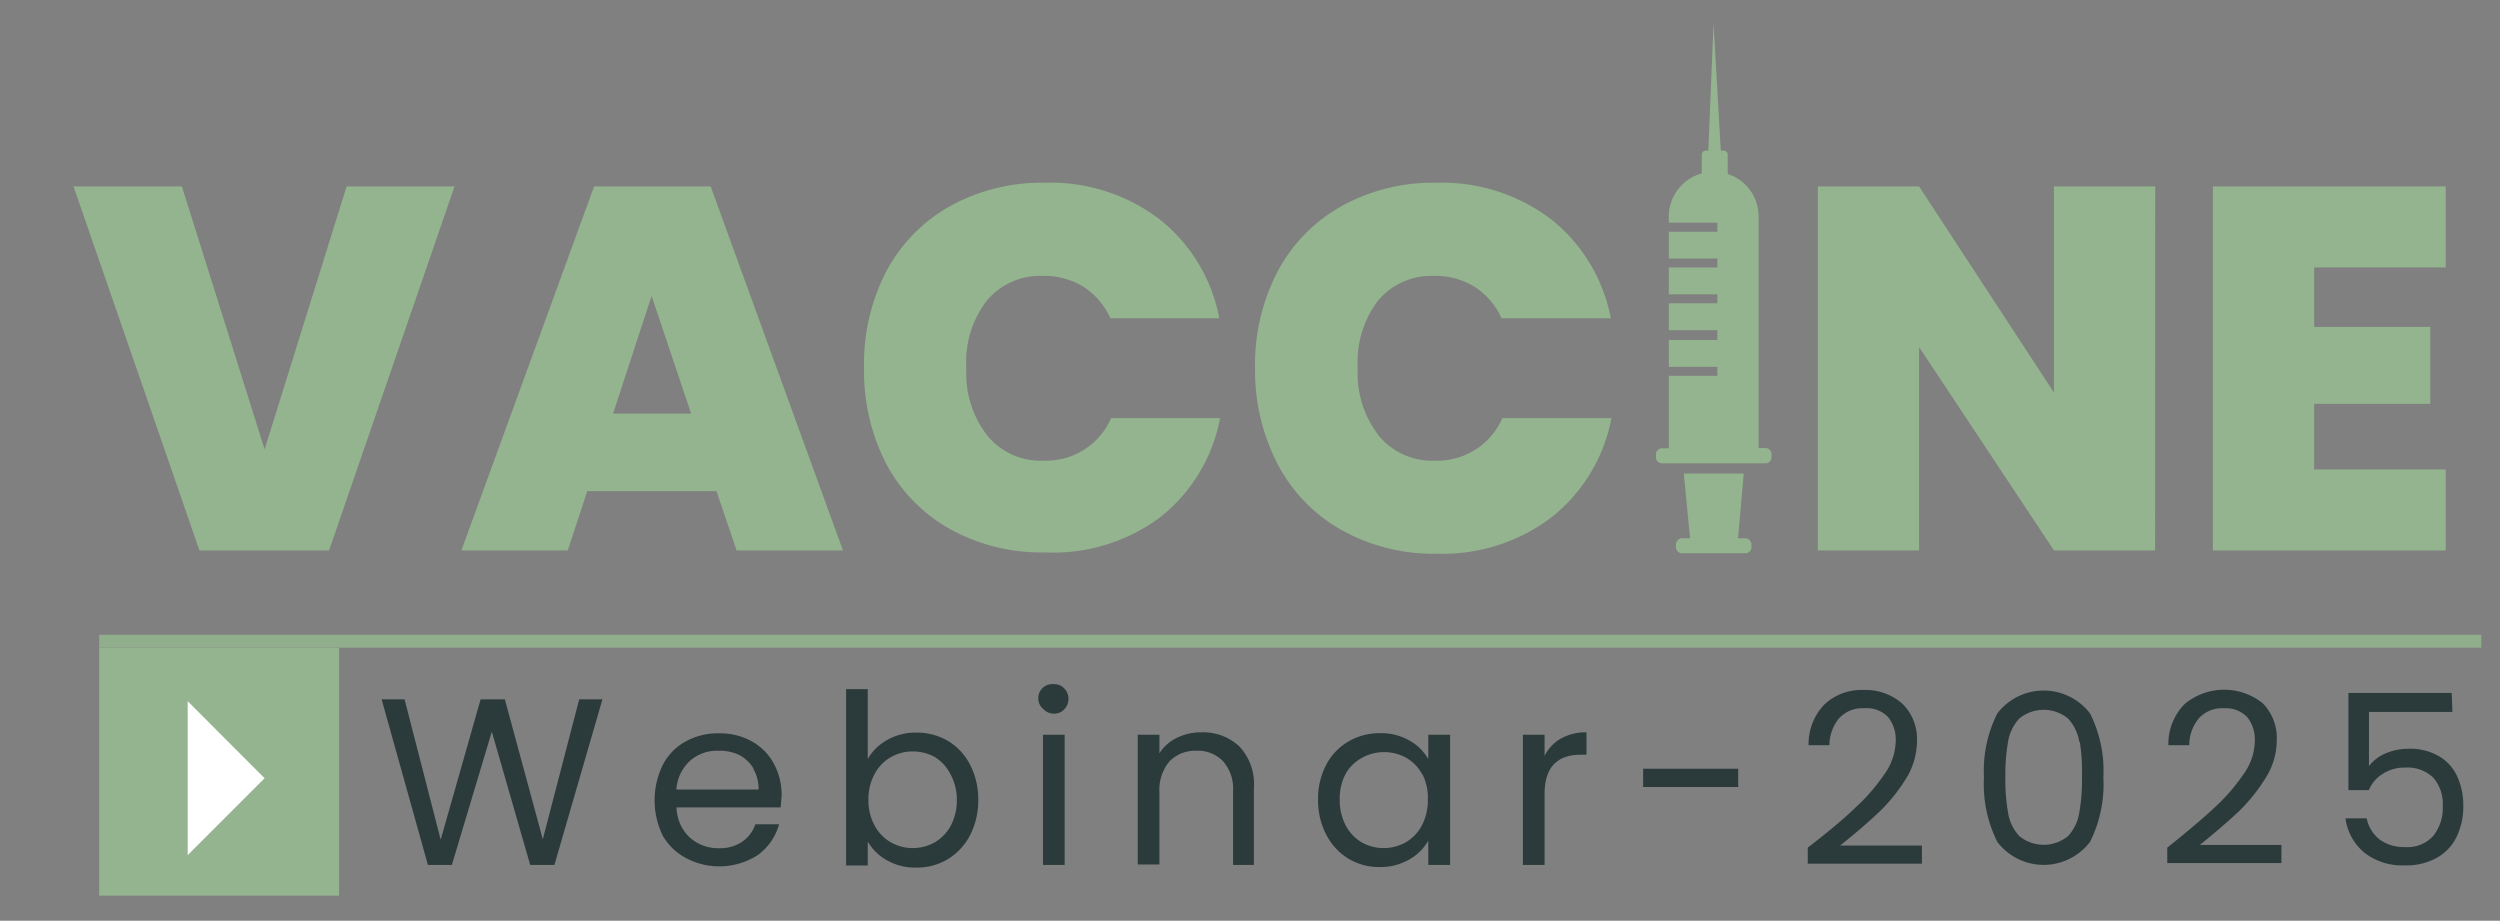 <svg id="Layer_1" data-name="Layer 1" xmlns="http://www.w3.org/2000/svg" viewBox="0 0 176.49 65"><rect x="0" y="0" width="176.49" height="65" fill="#808080" stroke="none"/><defs><style>.cls-1{fill:#93b48e;}.cls-2{opacity:0.88;}.cls-3{fill:#2b3a3b;}.cls-4{fill:#fff;}</style></defs><path class="cls-1" d="M32.09,13.16l-8.86,25.7H14.08L5.19,13.16h7.65l5.84,18.56,5.79-18.56Z"/><path class="cls-1" d="M50.58,34.67H41.46l-1.38,4.19H32.57l9.37-25.7h8.23l9.34,25.7H52ZM48.79,29.2,46,20.89,43.28,29.2Z"/><path class="cls-1" d="M62.55,19.19a11.46,11.46,0,0,1,4.5-4.63,13.41,13.41,0,0,1,6.71-1.66,12.71,12.71,0,0,1,8.09,2.57,11.68,11.68,0,0,1,4.23,7H78.39a5.13,5.13,0,0,0-1.91-2.23,5.24,5.24,0,0,0-2.83-.76,4.9,4.9,0,0,0-4,1.76A7.12,7.12,0,0,0,68.22,26a7.14,7.14,0,0,0,1.48,4.75,4.87,4.87,0,0,0,4,1.77,5,5,0,0,0,4.74-3h7.69a11.63,11.63,0,0,1-4.23,7A12.66,12.66,0,0,1,73.76,39a13.3,13.3,0,0,1-6.71-1.66,11.38,11.38,0,0,1-4.5-4.62A14.22,14.22,0,0,1,61,26,14.13,14.13,0,0,1,62.55,19.19Z"/><path class="cls-1" d="M90.18,19.19a11.42,11.42,0,0,1,4.51-4.63,13.37,13.37,0,0,1,6.7-1.66,12.76,12.76,0,0,1,8.1,2.57,11.73,11.73,0,0,1,4.23,7H106a5.13,5.13,0,0,0-1.91-2.23,5.2,5.2,0,0,0-2.82-.76,4.9,4.9,0,0,0-4,1.76A7.18,7.18,0,0,0,95.85,26a7.2,7.2,0,0,0,1.48,4.75,4.88,4.88,0,0,0,4,1.77,5,5,0,0,0,4.73-3h7.7a11.67,11.67,0,0,1-4.23,7,12.7,12.7,0,0,1-8.1,2.57,13.27,13.27,0,0,1-6.7-1.66,11.34,11.34,0,0,1-4.51-4.62A14.33,14.33,0,0,1,88.6,26,14.24,14.24,0,0,1,90.18,19.19Z"/><path class="cls-1" d="M152.14,38.86H145L135.48,24.5V38.86h-7.15V13.16h7.15L145,27.71V13.16h7.15Z"/><path class="cls-1" d="M163.37,18.88v4.2h8.2v5.43h-8.2v4.63h9.29v5.72H156.22V13.16h16.44v5.72Z"/><path class="cls-1" d="M124.64,31.63h-.49V15.28a3.14,3.14,0,0,0-2.18-3V10.92a.29.29,0,0,0-.29-.29h-.2l-.51-9-.37,9h-.17a.29.29,0,0,0-.29.29v1.32a3.16,3.16,0,0,0-2.33,3v.48h3.43v.64h-3.43v1.89h3.43v.63h-3.43v1.9h3.43v.63h-3.43v1.9h3.43V24h-3.43v1.9h3.43v.63h-3.43v5.12h-.48a.42.42,0,0,0-.43.42v.22a.42.42,0,0,0,.43.42h7.31a.42.42,0,0,0,.42-.42v-.22A.42.42,0,0,0,124.64,31.63Z"/><path class="cls-1" d="M123.21,38h-.51l.4-4.57h-4.23l.44,4.57h-.55a.45.45,0,0,0-.45.45v.17a.45.45,0,0,0,.45.44h4.45a.44.44,0,0,0,.44-.44v-.17A.45.45,0,0,0,123.21,38Z"/><g class="cls-2"><rect class="cls-1" x="7" y="44.81" width="168.17" height="0.91"/></g><path class="cls-3" d="M42.53,49.37,39.14,61.06H37.43l-2.71-9.41L31.9,61.06l-1.69,0L26.94,49.37h1.62l2.55,9.91,2.82-9.91h1.71l2.68,9.88,2.57-9.88Z"/><path class="cls-3" d="M55.11,57H47.76a3,3,0,0,0,.93,2.12,3,3,0,0,0,2.06.76,2.79,2.79,0,0,0,1.65-.46,2.48,2.48,0,0,0,.93-1.23H55a4,4,0,0,1-1.47,2.15,5,5,0,0,1-5.09.24A4.11,4.11,0,0,1,46.79,59a5.7,5.7,0,0,1,0-5,4,4,0,0,1,1.6-1.65,4.74,4.74,0,0,1,2.38-.58,4.6,4.6,0,0,1,2.31.57,3.9,3.9,0,0,1,1.55,1.57,4.63,4.63,0,0,1,.55,2.25C55.16,56.4,55.14,56.71,55.11,57Zm-1.92-2.75a2.51,2.51,0,0,0-1-.95A3.27,3.27,0,0,0,50.68,53a2.84,2.84,0,0,0-2,.74,3,3,0,0,0-.93,2h5.8A2.79,2.79,0,0,0,53.19,54.29Z"/><path class="cls-3" d="M62.63,52.24a4.06,4.06,0,0,1,2.07-.52,4.32,4.32,0,0,1,2.23.59A4.14,4.14,0,0,1,68.49,54a5.26,5.26,0,0,1,.57,2.47,5.36,5.36,0,0,1-.57,2.48,4.3,4.3,0,0,1-1.57,1.7,4.25,4.25,0,0,1-2.22.6,4.05,4.05,0,0,1-2.09-.52,3.57,3.57,0,0,1-1.35-1.32v1.69H59.73V48.65h1.53v4.93A3.6,3.6,0,0,1,62.63,52.24Zm4.45,2.38A3,3,0,0,0,66,53.45a3.14,3.14,0,0,0-1.57-.4,3,3,0,0,0-1.55.41,2.91,2.91,0,0,0-1.14,1.19,3.63,3.63,0,0,0-.43,1.8,3.68,3.68,0,0,0,.43,1.82,3,3,0,0,0,1.14,1.19,3.07,3.07,0,0,0,1.55.41A3.14,3.14,0,0,0,66,59.46a3,3,0,0,0,1.13-1.19,3.82,3.82,0,0,0,.42-1.84A3.75,3.75,0,0,0,67.08,54.62Z"/><path class="cls-3" d="M73.68,50.08a1,1,0,0,1,.74-1.78.94.94,0,0,1,.71.3,1.06,1.06,0,0,1,0,1.48.94.94,0,0,1-.71.3A1,1,0,0,1,73.68,50.08Zm1.48,1.79v9.19H73.63V51.87Z"/><path class="cls-3" d="M87.52,52.72a3.9,3.9,0,0,1,1,2.92v5.42H87.05v-5.2a2.94,2.94,0,0,0-.69-2.1A2.44,2.44,0,0,0,84.48,53a2.54,2.54,0,0,0-1.92.75,3.13,3.13,0,0,0-.71,2.2v5.08H80.32V51.87h1.53v1.31a3,3,0,0,1,1.23-1.09,3.78,3.78,0,0,1,1.72-.39A3.73,3.73,0,0,1,87.52,52.72Z"/><path class="cls-3" d="M93.62,54a4.1,4.1,0,0,1,1.57-1.65,4.28,4.28,0,0,1,2.22-.59,4,4,0,0,1,2.09.52,3.42,3.42,0,0,1,1.33,1.31V51.87h1.54v9.19h-1.54V59.35a3.52,3.52,0,0,1-1.35,1.33,4.06,4.06,0,0,1-2.09.53,4.19,4.19,0,0,1-2.21-.6,4.28,4.28,0,0,1-1.56-1.7,5.24,5.24,0,0,1-.57-2.48A5.15,5.15,0,0,1,93.62,54Zm6.79.68a2.93,2.93,0,0,0-1.13-1.18,3.23,3.23,0,0,0-3.13,0A2.94,2.94,0,0,0,95,54.62a3.75,3.75,0,0,0-.42,1.81A3.82,3.82,0,0,0,95,58.27a3,3,0,0,0,1.12,1.19,3.08,3.08,0,0,0,1.56.41,3.14,3.14,0,0,0,1.57-.41,3,3,0,0,0,1.13-1.19,3.79,3.79,0,0,0,.42-1.82A3.72,3.72,0,0,0,100.41,54.64Z"/><path class="cls-3" d="M110.19,52.14A3.58,3.58,0,0,1,112,51.7v1.58h-.4c-1.71,0-2.56.93-2.56,2.78v5h-1.53V51.87h1.53v1.49A2.92,2.92,0,0,1,110.19,52.14Z"/><path class="cls-3" d="M122.71,54.27v1.29H116V54.27Z"/><path class="cls-3" d="M131,57a13.11,13.11,0,0,0,2-2.3,4.15,4.15,0,0,0,.83-2.36,2.57,2.57,0,0,0-.53-1.71,2.1,2.1,0,0,0-1.7-.63,2.22,2.22,0,0,0-1.77.71,3,3,0,0,0-.68,1.9h-1.47a4,4,0,0,1,1.14-2.9,3.83,3.83,0,0,1,2.76-1,3.88,3.88,0,0,1,2.75,1,3.48,3.48,0,0,1,1,2.64,5.08,5.08,0,0,1-.83,2.71,11.9,11.9,0,0,1-1.89,2.31c-.7.66-1.6,1.44-2.7,2.32h5.77v1.28h-8.06V59.84Q129.84,58.13,131,57Z"/><path class="cls-3" d="M141,50.37a4.12,4.12,0,0,1,6.55,0,9,9,0,0,1,.94,4.5,9.12,9.12,0,0,1-.94,4.56,4.11,4.11,0,0,1-6.55,0,9.12,9.12,0,0,1-.94-4.56A9,9,0,0,1,141,50.37Zm5.79,2a3.16,3.16,0,0,0-.79-1.64,2.71,2.71,0,0,0-3.45,0,3.16,3.16,0,0,0-.79,1.64,13.4,13.4,0,0,0-.19,2.47,13.81,13.81,0,0,0,.19,2.53,3.16,3.16,0,0,0,.79,1.65,2.71,2.71,0,0,0,3.45,0,3.16,3.16,0,0,0,.79-1.65,13.81,13.81,0,0,0,.19-2.53A13.4,13.4,0,0,0,146.83,52.4Z"/><path class="cls-3" d="M156.35,57a13.45,13.45,0,0,0,2-2.3,4.08,4.08,0,0,0,.83-2.36,2.52,2.52,0,0,0-.53-1.71A2.1,2.1,0,0,0,157,50a2.22,2.22,0,0,0-1.77.71,3,3,0,0,0-.68,1.9h-1.47a4,4,0,0,1,1.14-2.9,4.35,4.35,0,0,1,5.51-.07,3.48,3.48,0,0,1,1,2.64,5,5,0,0,1-.83,2.71A12.23,12.23,0,0,1,158,57.33c-.71.66-1.61,1.44-2.7,2.32h5.76v1.28H153V59.84Q155.14,58.13,156.35,57Z"/><path class="cls-3" d="M173.13,50.26h-5.89v3.82a2.9,2.9,0,0,1,1.14-.88,4.07,4.07,0,0,1,1.63-.34,4,4,0,0,1,2.26.58,3.16,3.16,0,0,1,1.25,1.49,4.9,4.9,0,0,1,.38,1.94,5,5,0,0,1-.45,2.16,3.38,3.38,0,0,1-1.39,1.51,4.4,4.4,0,0,1-2.3.55,4.32,4.32,0,0,1-2.85-.9,3.8,3.8,0,0,1-1.33-2.42h1.5a2.49,2.49,0,0,0,.92,1.5,2.89,2.89,0,0,0,1.78.53,2.46,2.46,0,0,0,2-.79,3.18,3.18,0,0,0,.67-2.11,2.83,2.83,0,0,0-.67-2,2.62,2.62,0,0,0-2-.71,2.76,2.76,0,0,0-1.55.43,2.43,2.43,0,0,0-1,1.16h-1.44V48.92h7.29Z"/><rect class="cls-1" x="7" y="45.73" width="16.94" height="17.5"/><polygon class="cls-4" points="13.25 49.5 18.68 54.94 13.25 60.37 13.25 49.5"/></svg>